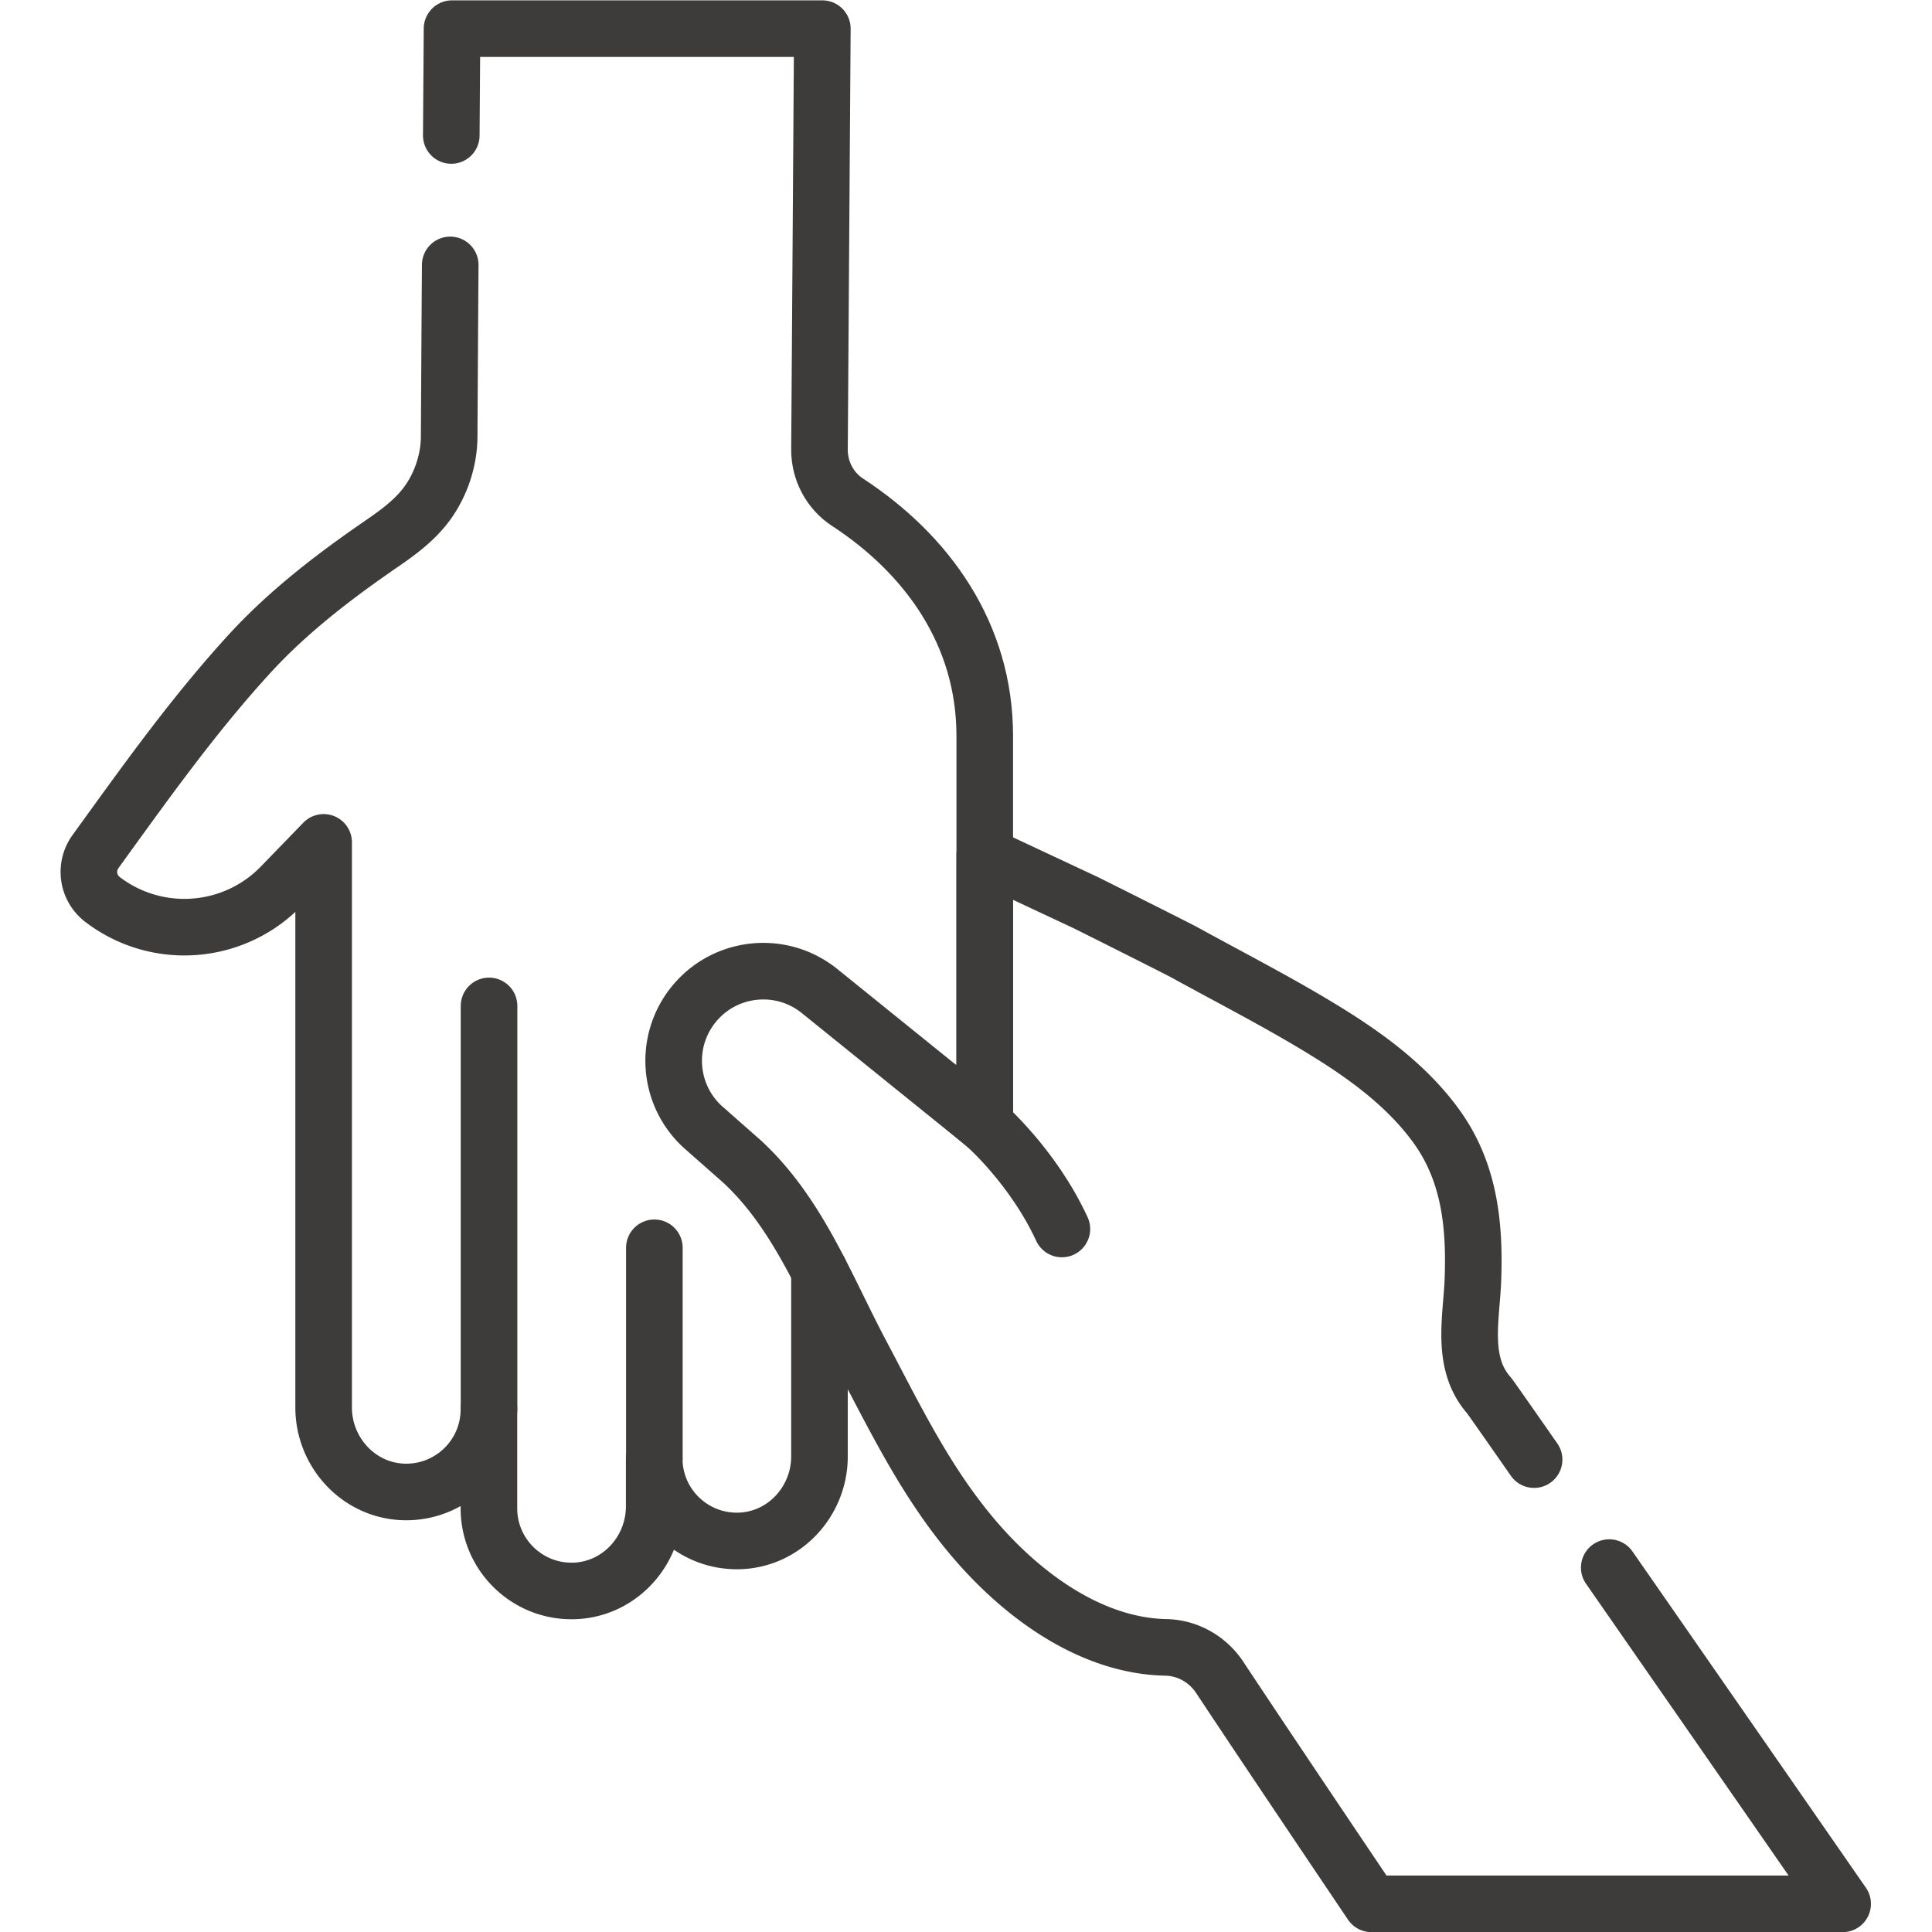 <?xml version="1.0" encoding="UTF-8"?>
<svg xmlns="http://www.w3.org/2000/svg" xmlns:xlink="http://www.w3.org/1999/xlink" version="1.1" width="512" height="512" x="0" y="0" viewBox="0 0 682.667 682.667" style="enable-background:new 0 0 512 512" xml:space="preserve" class="">
  <g>
    <defs>
      <clipPath id="a">
        <path d="M0 512h512V0H0Z" fill="#3d3c3b" opacity="1" data-original="#000000"></path>
      </clipPath>
    </defs>
    <path d="M0 0v106.903" style="stroke-width:15;stroke-linecap:round;stroke-linejoin:round;stroke-miterlimit:10;stroke-dasharray:none;stroke-opacity:1" transform="matrix(1.333 0 0 -1.333 172.802 497.937)" fill="none" stroke="#3d3c3b" stroke-width="15" stroke-linecap="round" stroke-linejoin="round" stroke-miterlimit="10" stroke-dasharray="none" stroke-opacity="" data-original="#000000" opacity="1"></path>
    <path d="M0 0v55.778" style="stroke-width:15;stroke-linecap:round;stroke-linejoin:round;stroke-miterlimit:10;stroke-dasharray:none;stroke-opacity:1" transform="matrix(1.333 0 0 -1.333 231.216 515.251)" fill="none" stroke="#3d3c3b" stroke-width="15" stroke-linecap="round" stroke-linejoin="round" stroke-miterlimit="10" stroke-dasharray="none" stroke-opacity="" data-original="#000000" opacity="1"></path>
    <g clip-path="url(#a)" transform="matrix(1.333 0 0 -1.333 0 682.667)">
      <path d="M0 0v102.993c0 27.052-15.305 48.165-36.358 61.924-4.677 3.057-7.449 8.309-7.449 13.895l.758 111.659h-98.161l-.199-28.321" style="stroke-width:15;stroke-linecap:round;stroke-linejoin:round;stroke-miterlimit:10;stroke-dasharray:none;stroke-opacity:1" transform="translate(261.034 214.065)" fill="none" stroke="#3d3c3b" stroke-width="15" stroke-linecap="round" stroke-linejoin="round" stroke-miterlimit="10" stroke-dasharray="none" stroke-opacity="" data-original="#000000" opacity="1"></path>
      <path d="M0 0c-.151-21.566-.279-45.367-.279-45.376 0-6.2-2.077-12.575-5.678-17.619-3.16-4.426-7.603-7.734-12.039-10.781-12.557-8.627-24.801-17.962-35.147-29.243-15.015-16.375-27.896-34.532-40.898-52.502a9.179 9.179 0 0 1 1.861-12.677c14.406-11.01 34.772-9.493 47.388 3.528l11.236 11.599v-149.793c0-11.957 9.375-22.083 21.328-22.391 12.363-.318 22.484 9.608 22.484 21.898v-26.241c0-12.291 10.121-22.216 22.483-21.898 11.953.309 21.326 10.434 21.327 22.391v12.762c0-12.29 10.122-22.217 22.484-21.898 11.953.307 21.327 10.433 21.328 22.39v49.16" style="stroke-width:15;stroke-linecap:round;stroke-linejoin:round;stroke-miterlimit:10;stroke-dasharray:none;stroke-opacity:1" transform="translate(119.346 441.904)" fill="none" stroke="#3d3c3b" stroke-width="15" stroke-linecap="round" stroke-linejoin="round" stroke-miterlimit="10" stroke-dasharray="none" stroke-opacity="" data-original="#000000" opacity="1"></path>
      <path d="M0 0c-7.678 16.636-20.448 27.715-20.448 27.715l-10.783 9.013" style="stroke-width:15;stroke-linecap:round;stroke-linejoin:round;stroke-miterlimit:10;stroke-dasharray:none;stroke-opacity:1" transform="translate(281.482 186.35)" fill="none" stroke="#3d3c3b" stroke-width="15" stroke-linecap="round" stroke-linejoin="round" stroke-miterlimit="10" stroke-dasharray="none" stroke-opacity="" data-original="#000000" opacity="1"></path>
      <path d="M0 0c-7.163 10.272-11.685 16.724-11.961 17.036-7.565 8.6-4.626 20.437-4.249 30.757.532 14.596-.958 28.591-9.782 40.703-7.44 10.213-17.719 17.894-28.348 24.508-12.282 7.644-25.733 14.511-38.312 21.432-2.173 1.195-25.995 13.105-25.995 13.105l-26.968 12.642V88.849l-43.87 35.422c-10.143 8.109-24.917 6.572-33.172-3.452-8.005-9.719-7.035-23.997 2.211-32.546l10.494-9.254c14.948-13.821 22.188-33.284 31.446-50.753 9.428-17.792 17.622-35.024 30.944-50.288 12.983-14.874 30.836-27.377 49.941-27.749 5.775-.113 11.104-3.134 14.29-7.953 9.307-14.072 25.696-38.467 40.223-60.03H81.791a88115.746 88115.746 0 0 1-61.867 89.129" style="stroke-width:15;stroke-linecap:round;stroke-linejoin:round;stroke-miterlimit:10;stroke-dasharray:none;stroke-opacity:1" transform="translate(406.65 125.219)" fill="none" stroke="#3d3c3b" stroke-width="15" stroke-linecap="round" stroke-linejoin="round" stroke-miterlimit="10" stroke-dasharray="none" stroke-opacity="" data-original="#000000" opacity="1"></path>
    </g>
  </g>
</svg>
